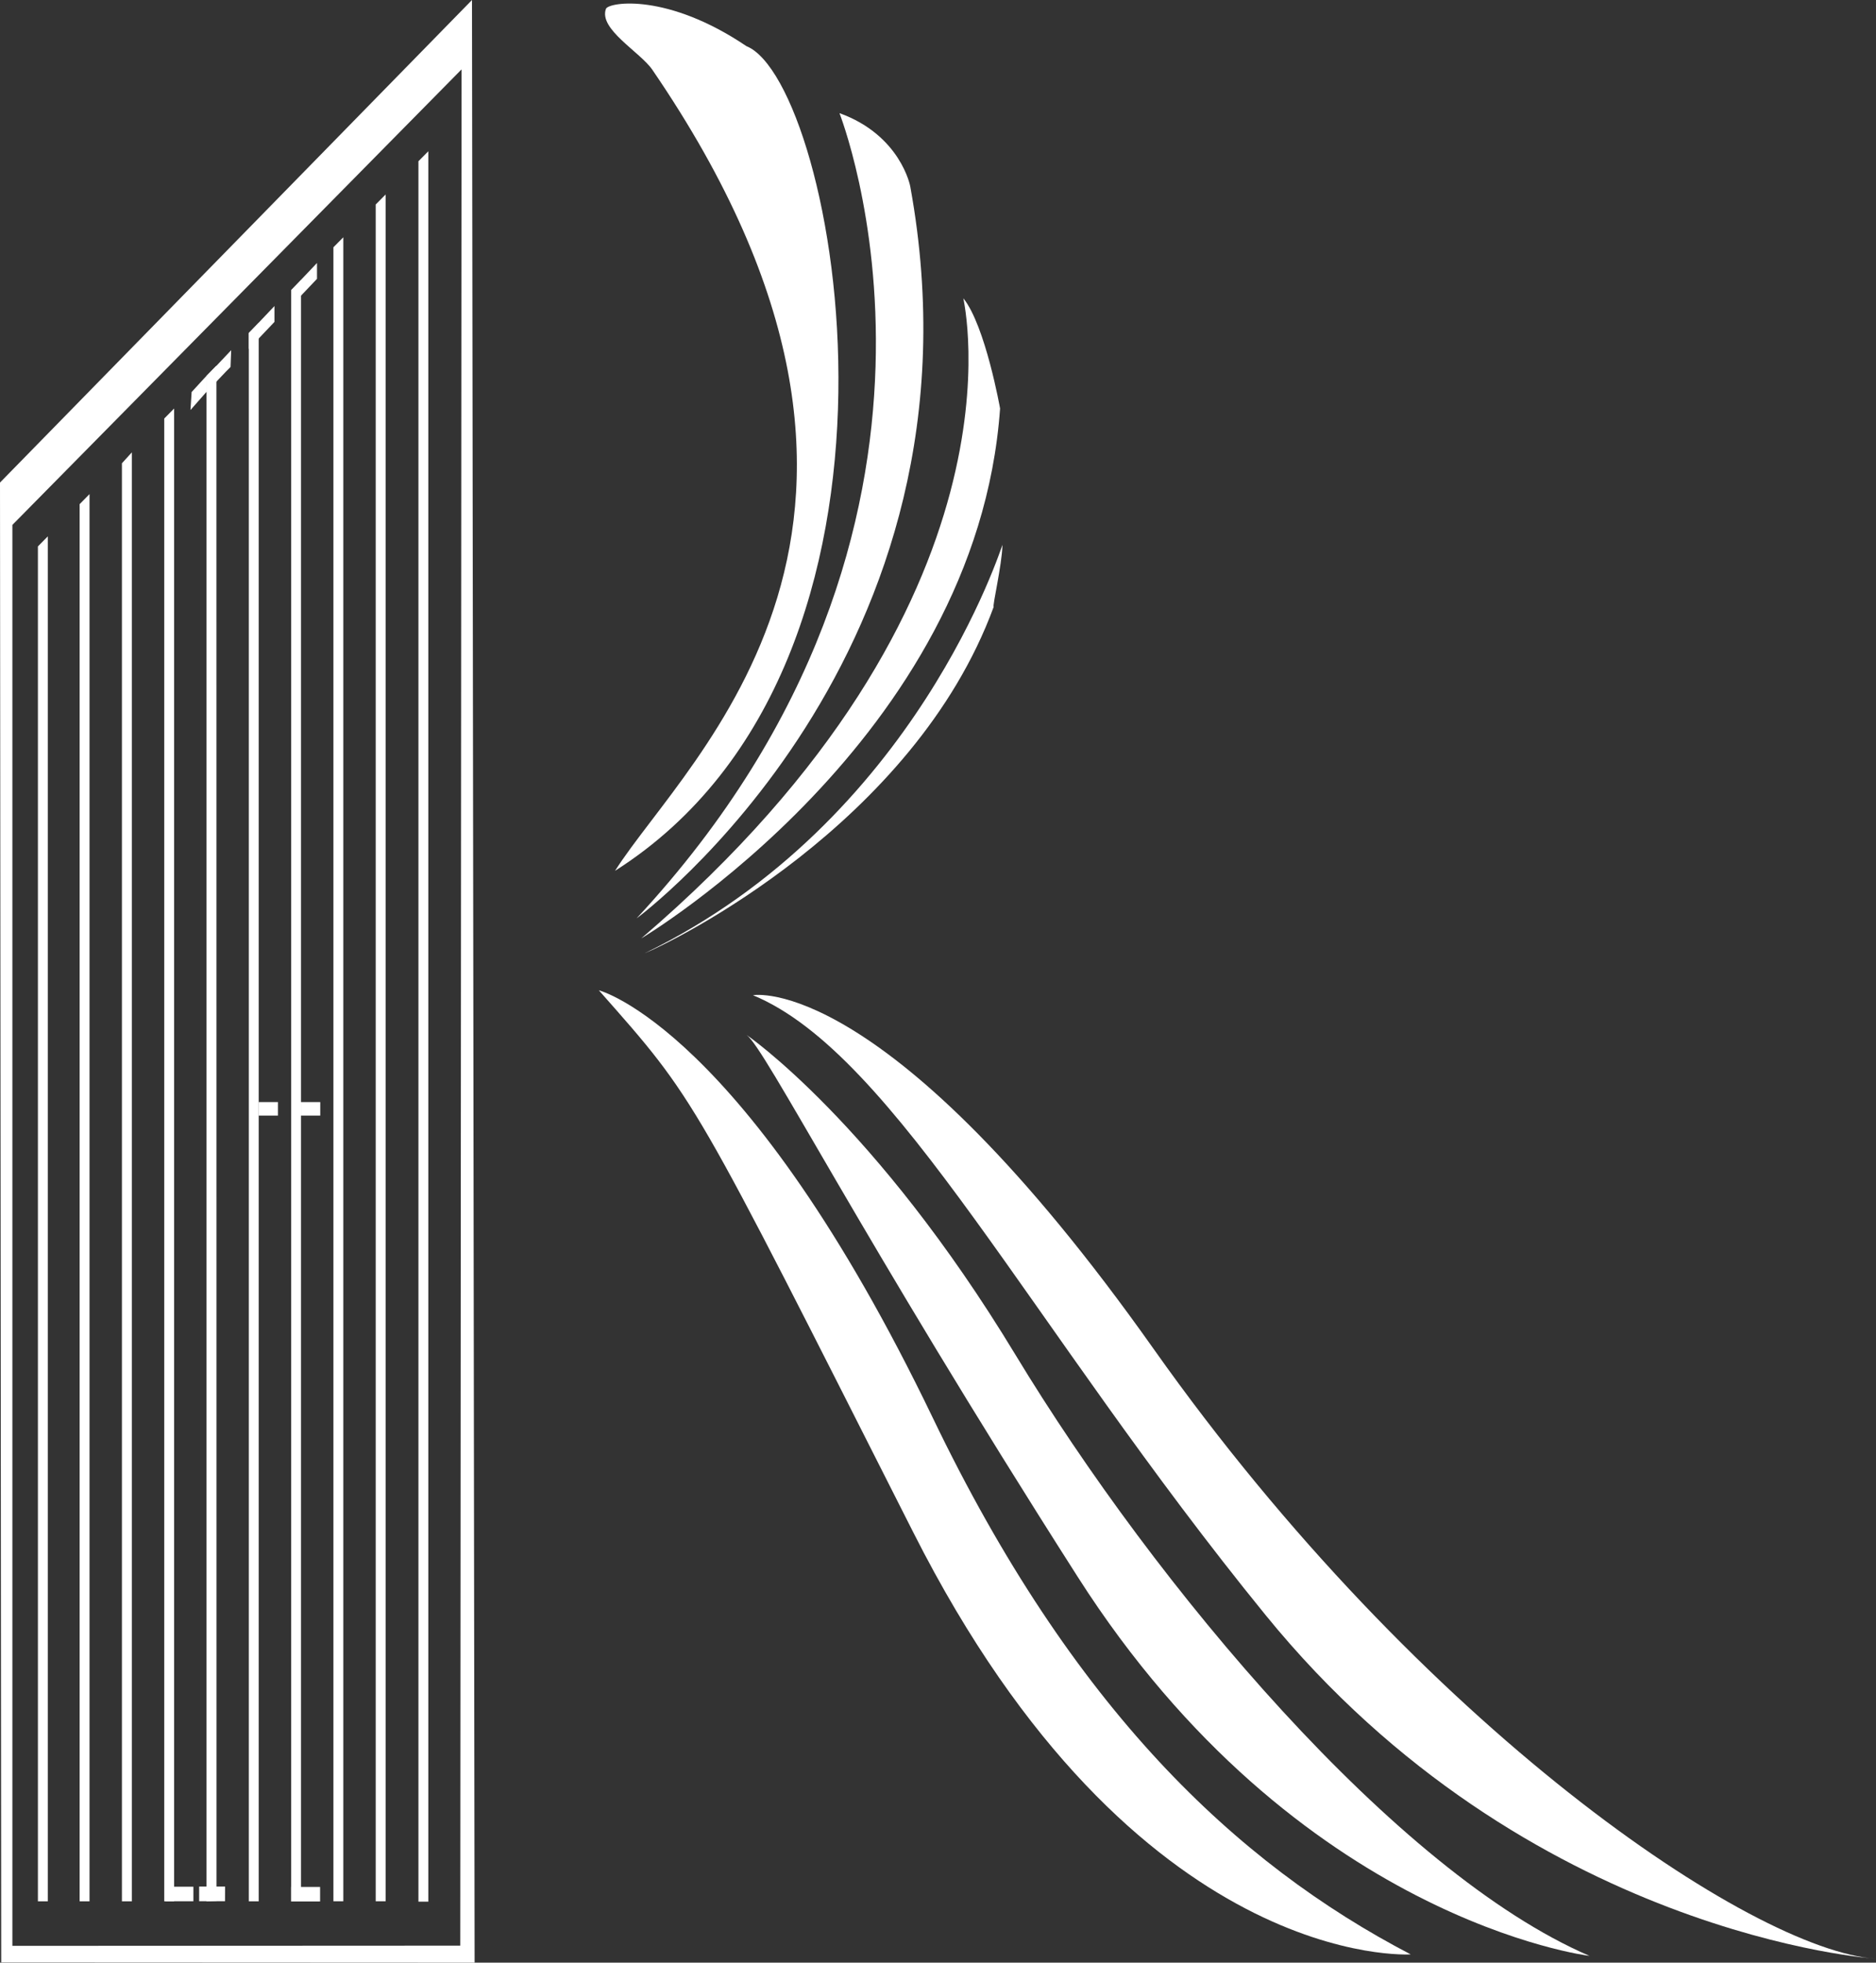 <svg xmlns="http://www.w3.org/2000/svg" width="186.914" height="195.552" viewBox="0 0 186.914 195.552"><rect x="0" y="0" width="186.914" height="195.552" fill="#333333" stroke="none"/><defs><style>.a{fill:#fff;}</style></defs><g transform="translate(-63.026 -22.693)"><path class="a" d="M172.19,110.081,219.217,62l.26,195.552-47.166-.022ZM218.049,256.19l.128-187.276L173.424,114.3V255.879l44.684-.022" transform="translate(-109.164 -39.307)"/><rect class="a" width="2.774" height="1.449" transform="translate(79.519 210.679)"/><rect class="a" width="2.892" height="1.449" transform="translate(92.026 210.701)"/><path class="a" d="M239.93,148v1.578l2.551-2.687V145.31Z" transform="translate(-152.11 -92.123)"/><path class="a" d="M251.5,136.28v1.578l2.555-2.69V133.59Z" transform="translate(-159.445 -84.693)"/><path class="a" d="M182.51,209.009v135h.985v-136Z" transform="translate(-115.707 -131.873)"/><path class="a" d="M193.87,197.5v139.21h.985V196.5Z" transform="translate(-122.909 -124.576)"/><path class="a" d="M205.38,329.507h.988V185.14l-.988,1.087Z" transform="translate(-130.206 -117.374)"/><path class="a" d="M216.9,174.2V321.937h.985V173.2Z" transform="translate(-137.51 -109.805)"/><path class="a" d="M228.41,162.539V314.545l.992-.04-.007-152.965Z" transform="translate(-144.807 -102.413)"/><path class="a" d="M226.4,575.55h2.584l-.007,1.46H226.4Z" transform="translate(-143.532 -364.885)"/><path class="a" d="M225.636,164.31l-1.482,1.614-.113,1.79,1.6-1.812Z" transform="translate(-142.036 -104.169)"/><path class="a" d="M239.92,150.889v156.27h.985V149.89Z" transform="translate(-152.104 -95.027)"/><path class="a" d="M251.44,139.239V299.773h.985V138.24Z" transform="translate(-159.407 -87.641)"/><path class="a" d="M262.95,127.586v164.8h.985V126.59Z" transform="translate(-166.704 -80.255)"/><path class="a" d="M274.46,115.936V285h.988V114.94Z" transform="translate(-174.001 -72.869)"/><path class="a" d="M286.09,104.166V277.576h.985V103.17Z" transform="translate(-181.374 -65.407)"/><path class="a" d="M230.853,157.33l-1.523,1.611v0l-.941.988v1.578l1.929-2.031v0l.472-.476Z" transform="translate(-144.794 -99.744)"/><rect class="a" width="1.925" height="1.347" transform="translate(93.01 132.5)"/><rect class="a" width="1.925" height="1.347" transform="translate(88.794 132.5)"/><path class="a" d="M335.2,331.57s14.568,3.726,33.268,42.59c13.909,28.96,30.208,44.395,47.62,53.469,0,0-27.36,1.83-49.534-42S344.966,342.617,335.2,331.57Z" transform="translate(-212.509 -210.208)"/><path class="a" d="M375.43,343.73s12.782,8.733,26.771,31.844,37.92,51.609,57.206,59.914c0,0-29.135-3.521-50.983-37.755S377.344,345.158,375.43,343.73Z" transform="translate(-238.014 -217.917)"/><path class="a" d="M377.16,332.853s13.254-2.46,39.922,35.248,59.611,59.922,71.967,60.76c0,0-34.772-2.255-60.8-34.227C404.754,365.781,391.376,338.743,377.16,332.853Z" transform="translate(-239.111 -211)"/><path class="a" d="M347.68,251.016c2.61-1.04,26.811-12.84,34.772-34.512-.143-.088.813-4.092.875-6.175C383.3,210.209,374.824,237.821,347.68,251.016Z" transform="translate(-220.421 -133.344)"/><path class="a" d="M346.74,206.986s33.422-19.842,35.753-52.8c0,0-1.464-8.254-3.66-10.981C378.818,143.364,386.055,173.33,346.74,206.986Z" transform="translate(-219.825 -90.792)"/><path class="a" d="M345.47,173.031s35.757-26.354,27.272-72.912c0-.04-.963-5.124-7.053-7.32C365.59,92.634,382.105,133.556,345.47,173.031Z" transform="translate(-219.02 -58.832)"/><path class="a" d="M337.886,149.377c32.971-20.955,22-78.589,13.089-82.169-7.866-5.311-13.62-4.392-13.986-3.737-.791,2.031,3.4,4.312,4.616,6.094C372.515,114.762,345.133,137.972,337.886,149.377Z" transform="translate(-213.581 -39.918)"/></g></svg>